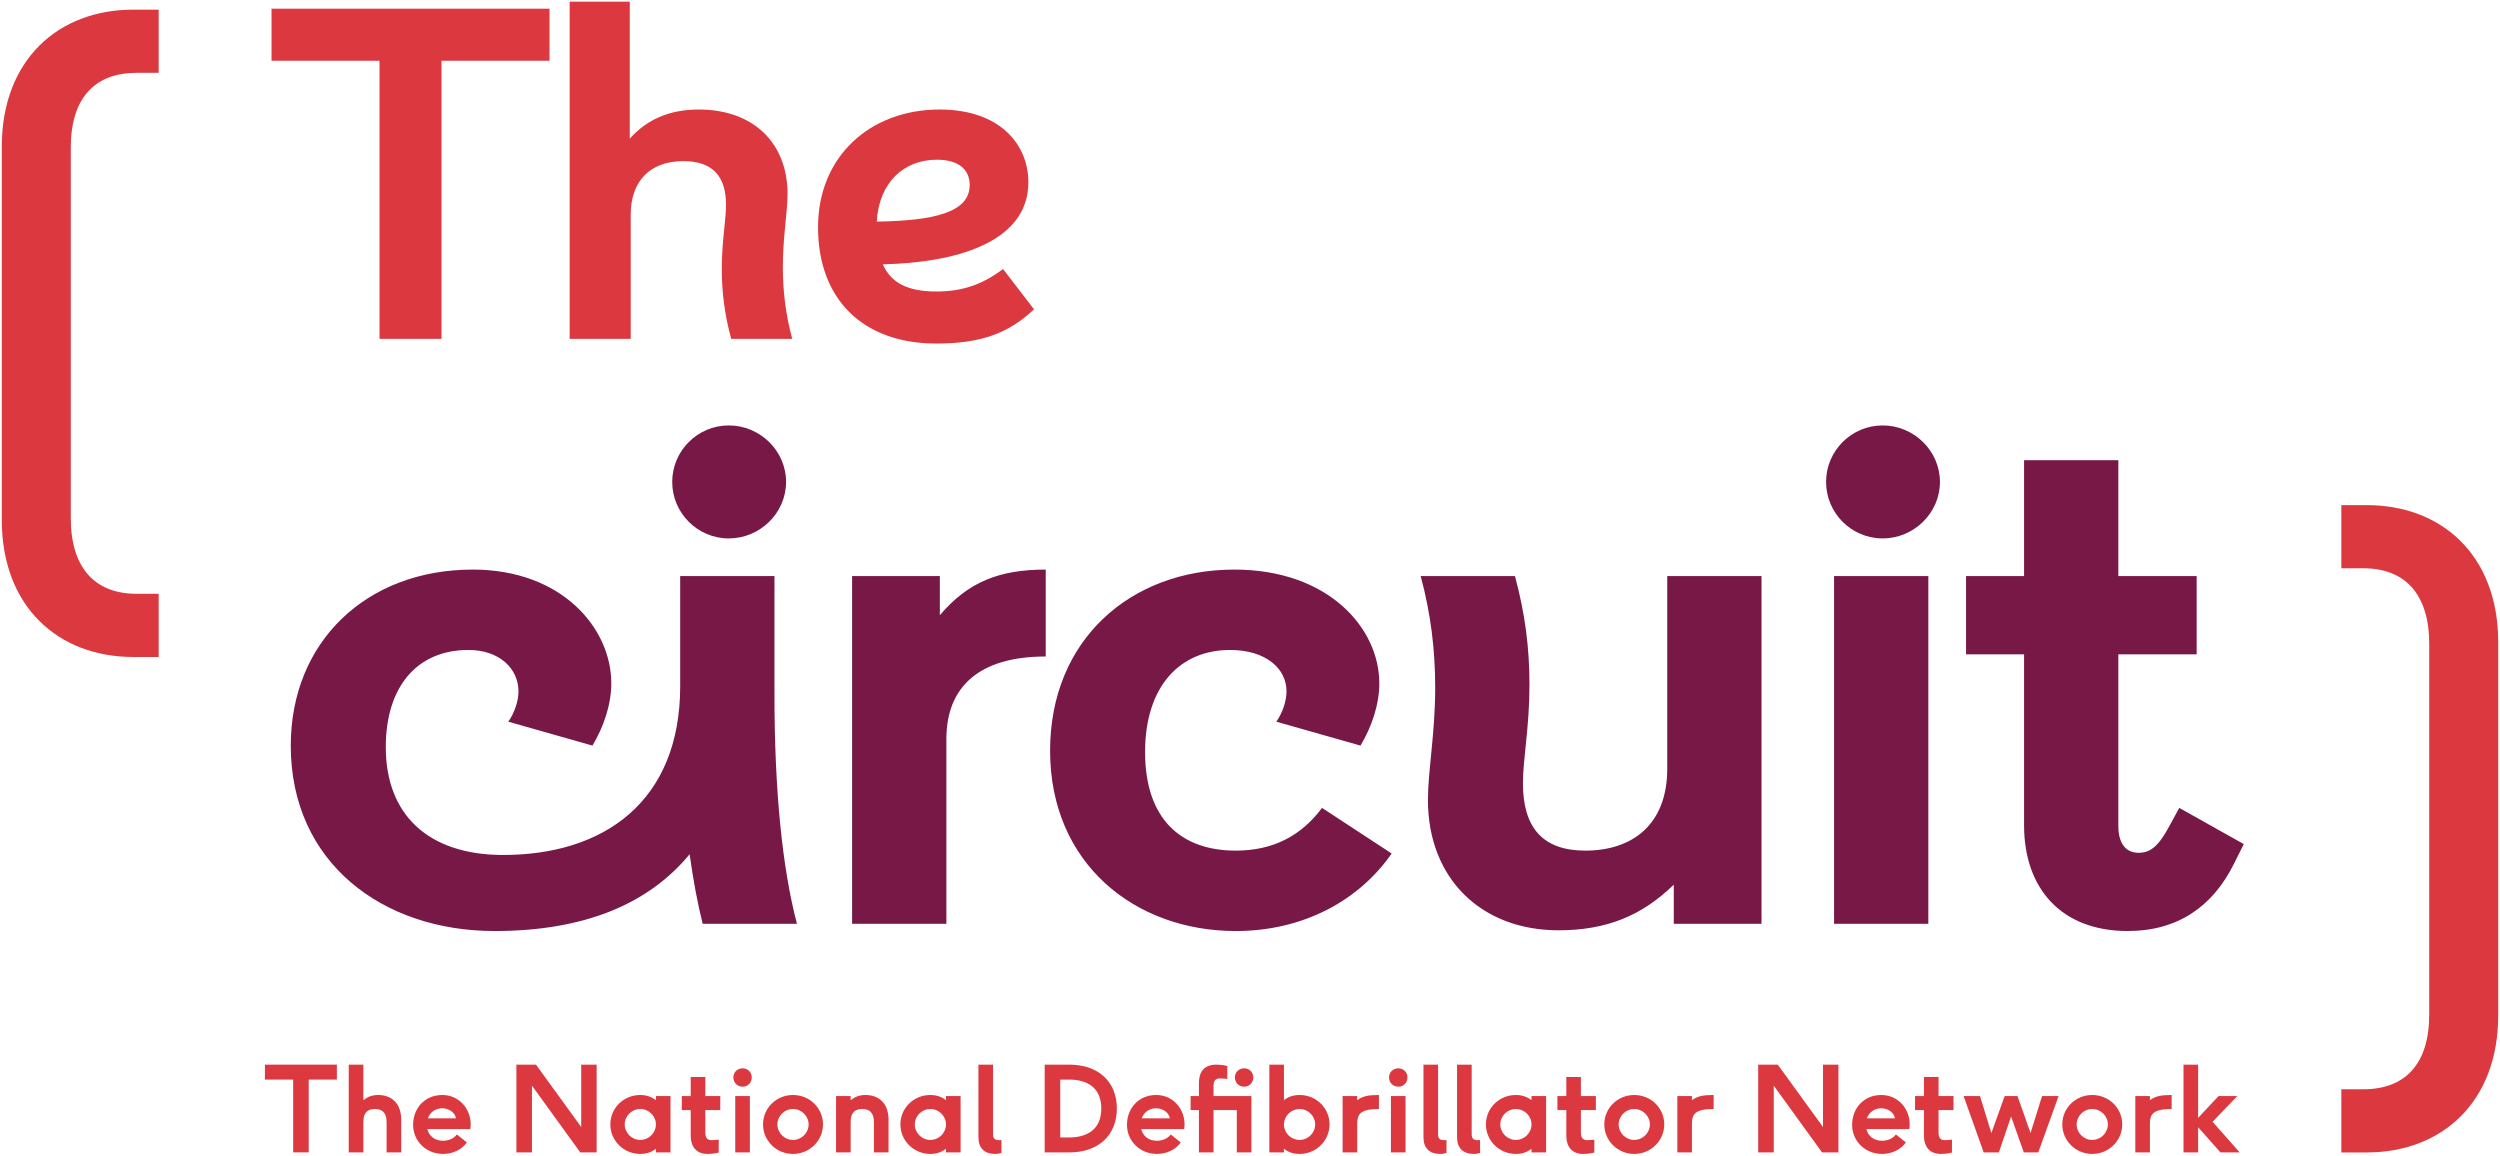 <svg width="331" height="153" viewBox="0 0 331 153" fill="none" xmlns="http://www.w3.org/2000/svg">
<path fill-rule="evenodd" clip-rule="evenodd" d="M295.734 114.444C292.95 120.007 288.341 123.268 281.717 123.268C272.883 123.268 267.987 117.609 267.987 109.266V86.632H260.305V76.275H267.987V60.929H280.469V76.275H290.838V86.632H280.469V109.361C280.469 111.76 281.524 112.91 283.156 112.91C284.789 112.91 285.845 111.95 287.286 109.266L288.533 106.964L297.078 111.76L295.734 114.444ZM242.83 122.309H255.311V76.275H242.83V122.309ZM241.774 63.807C241.774 59.683 245.134 56.327 249.262 56.327C253.392 56.327 256.848 59.683 256.848 63.807C256.848 67.93 253.392 71.287 249.262 71.287C245.134 71.287 241.774 67.93 241.774 63.807ZM189.059 105.909C189.059 102.072 190.019 97.086 190.019 91.044C190.019 86.056 189.443 81.261 188.099 76.275H200.581C201.925 81.261 202.501 85.769 202.501 90.66C202.501 96.318 201.637 100.443 201.637 103.703C201.637 109.553 204.229 112.622 209.894 112.622C216.135 112.622 220.743 109.169 220.743 101.785V76.275H233.225V122.309H221.607V117.129C217.383 121.253 212.679 123.171 206.342 123.171C196.164 123.171 189.059 116.362 189.059 105.909ZM151.61 99.579C151.61 108.402 156.315 112.622 163.612 112.622C168.509 112.622 172.254 110.703 175.037 106.964L184.255 113.005C179.934 119.239 172.542 123.268 163.612 123.268C150.266 123.268 139.032 114.348 139.032 99.387C139.032 84.714 149.69 75.412 163.42 75.412C175.902 75.412 182.622 83.18 182.622 90.469C182.622 93.345 181.567 96.318 180.127 98.716L168.989 95.551C169.852 94.304 170.333 92.77 170.333 91.523C170.333 88.55 167.645 86.056 162.844 86.056C156.315 86.056 151.61 90.756 151.61 99.579ZM124.436 76.275V81.453C128.18 77.042 132.309 75.412 138.454 75.412V86.92C129.621 86.92 125.3 90.948 125.3 97.852V122.309H112.819V76.275H124.436ZM89.002 63.807C89.002 59.683 92.362 56.327 96.491 56.327C100.62 56.327 104.076 59.683 104.076 63.807C104.076 67.93 100.62 71.287 96.491 71.287C92.362 71.287 89.002 67.93 89.002 63.807ZM93.035 122.309C92.362 119.623 91.786 116.554 91.306 113.101C85.93 119.623 77.48 123.268 65.478 123.268C50.692 123.268 38.498 114.252 38.498 98.716C38.498 85.002 48.484 75.412 62.598 75.412C74.407 75.412 80.936 83.18 80.936 90.469C80.936 93.345 79.88 96.318 78.44 98.716L67.303 95.551C68.167 94.304 68.646 92.77 68.646 91.523C68.646 88.55 66.151 86.056 62.022 86.056C55.109 86.056 51.077 91.044 51.077 98.907C51.077 107.922 56.741 113.101 66.343 113.197C79.977 113.293 90.058 106.1 90.058 90.851V76.275H102.539V92.003C102.539 104.758 103.596 115.02 105.516 122.309H93.035Z" fill="#771846"/>
<path fill-rule="evenodd" clip-rule="evenodd" d="M58.456 8.043V44.865H50.25V8.043H35.951V1.151H72.754V8.043H58.456Z" fill="#DB383F"/>
<path fill-rule="evenodd" clip-rule="evenodd" d="M104.269 25.678C104.269 28.162 103.648 31.329 103.648 35.365C103.648 38.531 104.021 41.637 104.891 44.865H96.809C95.939 41.637 95.566 38.718 95.566 35.614C95.566 31.826 96.126 29.218 96.126 27.107C96.126 23.319 94.323 21.332 90.469 21.332C85.992 21.332 83.506 24.064 83.506 28.41V44.865H75.424V0.22H83.381V18.351C85.619 15.867 88.542 14.501 92.52 14.501C99.731 14.501 104.269 18.91 104.269 25.678Z" fill="#DB383F"/>
<path fill-rule="evenodd" clip-rule="evenodd" d="M116.078 29.342C123.601 29.218 128.387 28.162 128.387 24.498C128.387 22.574 127.081 21.146 124.035 21.146C119.684 21.146 116.388 24.127 116.078 29.342ZM136.903 40.954C133.484 44.183 129.755 45.486 123.973 45.486C114.213 45.486 108.308 39.587 108.308 30.087C108.308 20.711 115.208 14.501 124.409 14.501C132.489 14.501 136.157 19.22 136.157 24.127C136.157 32.26 126.148 34.807 116.886 34.993C117.943 37.415 120.119 38.595 123.973 38.595C127.206 38.595 129.941 37.788 132.801 35.614L136.903 40.954Z" fill="#DB383F"/>
<path fill-rule="evenodd" clip-rule="evenodd" d="M38.815 142.937H35.075V140.96H44.599V142.937H40.874V152.576H38.815V142.937Z" fill="#DB383F"/>
<path fill-rule="evenodd" clip-rule="evenodd" d="M51.187 148.588C51.187 147.145 50.417 146.83 49.647 146.83C48.877 146.83 48.107 147.128 48.107 148.557V152.576H46.174V140.96H48.107V145.668C48.531 145.355 49.05 144.978 50.071 144.978C51.706 144.978 53.12 145.936 53.12 148.275V152.576H51.187V148.588Z" fill="#DB383F"/>
<path fill-rule="evenodd" clip-rule="evenodd" d="M58.544 146.736C57.649 146.736 56.926 147.27 56.643 148.071H60.368C60.258 147.317 59.472 146.736 58.544 146.736ZM58.655 151.037C59.331 151.037 60.053 150.786 60.494 150.206L61.814 151.257C61.138 152.215 59.943 152.78 58.67 152.78C56.423 152.78 54.694 151.101 54.694 148.917C54.694 146.798 56.188 144.978 58.56 144.978C60.761 144.978 62.318 146.767 62.318 148.872C62.318 149.075 62.301 149.295 62.27 149.484H56.581C56.801 150.394 57.539 151.037 58.655 151.037Z" fill="#DB383F"/>
<path fill-rule="evenodd" clip-rule="evenodd" d="M70.431 143.738V152.576H68.372V140.96H70.965L76.953 149.216V140.96H78.996V152.576H76.827L70.431 143.738Z" fill="#DB383F"/>
<path fill-rule="evenodd" clip-rule="evenodd" d="M84.768 146.83C83.636 146.83 82.71 147.772 82.71 148.872C82.71 149.986 83.636 150.927 84.768 150.927C85.916 150.927 86.843 149.986 86.843 148.872C86.843 147.772 85.916 146.83 84.768 146.83ZM86.843 152.089C86.246 152.576 85.538 152.78 84.767 152.78C82.568 152.78 80.808 151.022 80.808 148.872C80.808 146.705 82.568 144.978 84.767 144.978C85.523 144.978 86.231 145.182 86.843 145.668V145.119H88.776V152.576H86.843V152.089Z" fill="#DB383F"/>
<path fill-rule="evenodd" clip-rule="evenodd" d="M93.667 152.78C92.206 152.78 91.45 151.822 91.45 150.362V146.972H90.272V145.119H91.45V142.592H93.384V145.119H95.365V146.972H93.384V149.954C93.384 150.472 93.526 150.959 94.217 150.959C94.705 150.959 95.16 150.881 95.16 150.881V152.591C95.16 152.591 94.595 152.78 93.667 152.78Z" fill="#DB383F"/>
<path fill-rule="evenodd" clip-rule="evenodd" d="M97.347 152.576H99.28V145.119H97.347V152.576ZM97.095 142.654C97.095 141.964 97.629 141.446 98.321 141.446C99.012 141.446 99.531 141.964 99.531 142.654C99.531 143.346 99.012 143.879 98.321 143.879C97.629 143.879 97.095 143.346 97.095 142.654Z" fill="#DB383F"/>
<path fill-rule="evenodd" clip-rule="evenodd" d="M104.985 146.83C103.854 146.83 102.927 147.772 102.927 148.872C102.927 149.986 103.854 150.927 104.985 150.927C106.133 150.927 107.061 149.986 107.061 148.872C107.061 147.772 106.133 146.83 104.985 146.83ZM104.985 152.78C102.785 152.78 101.026 151.022 101.026 148.872C101.026 146.705 102.785 144.978 104.985 144.978C107.202 144.978 108.963 146.705 108.963 148.872C108.963 151.022 107.202 152.78 104.985 152.78Z" fill="#DB383F"/>
<path fill-rule="evenodd" clip-rule="evenodd" d="M115.708 148.588C115.708 147.145 114.937 146.83 114.168 146.83C113.398 146.83 112.627 147.128 112.627 148.557V152.576H110.694V145.119H112.627V145.668C113.052 145.355 113.57 144.978 114.591 144.978C116.226 144.978 117.641 145.936 117.641 148.275V152.576H115.708V148.588Z" fill="#DB383F"/>
<path fill-rule="evenodd" clip-rule="evenodd" d="M123.175 146.83C122.044 146.83 121.117 147.772 121.117 148.872C121.117 149.986 122.044 150.927 123.175 150.927C124.323 150.927 125.25 149.986 125.25 148.872C125.25 147.772 124.323 146.83 123.175 146.83ZM125.25 152.089C124.652 152.576 123.945 152.78 123.175 152.78C120.975 152.78 119.215 151.022 119.215 148.872C119.215 146.705 120.975 144.978 123.175 144.978C123.93 144.978 124.637 145.182 125.25 145.668V145.119H127.183V152.576H125.25V152.089Z" fill="#DB383F"/>
<path fill-rule="evenodd" clip-rule="evenodd" d="M131.759 152.78C130.329 152.78 129.543 151.995 129.543 150.582V140.96H131.477V150.142C131.477 150.644 131.617 150.959 132.294 150.959C132.357 150.959 132.483 150.959 132.593 150.943V152.654C132.373 152.718 132.074 152.78 131.759 152.78Z" fill="#DB383F"/>
<path fill-rule="evenodd" clip-rule="evenodd" d="M145.812 146.767C145.812 143.958 143.88 142.937 141.569 142.937H140.374V150.599H141.569C143.88 150.599 145.812 149.577 145.812 146.767ZM138.316 140.96H141.616C145.326 140.96 147.871 143.141 147.871 146.767C147.871 150.394 145.326 152.576 141.616 152.576H138.316V140.96Z" fill="#DB383F"/>
<path fill-rule="evenodd" clip-rule="evenodd" d="M153.062 146.736C152.165 146.736 151.443 147.27 151.159 148.071H154.884C154.774 147.317 153.988 146.736 153.062 146.736ZM153.171 151.037C153.847 151.037 154.57 150.786 155.009 150.206L156.33 151.257C155.655 152.215 154.46 152.78 153.187 152.78C150.94 152.78 149.212 151.101 149.212 148.917C149.212 146.798 150.704 144.978 153.077 144.978C155.277 144.978 156.833 146.767 156.833 148.872C156.833 149.075 156.818 149.295 156.786 149.484H151.096C151.317 150.394 152.056 151.037 153.171 151.037Z" fill="#DB383F"/>
<path fill-rule="evenodd" clip-rule="evenodd" d="M163.5 142.654C163.5 141.964 164.033 141.446 164.725 141.446C165.417 141.446 165.935 141.964 165.935 142.654C165.935 143.346 165.417 143.879 164.725 143.879C164.033 143.879 163.5 143.346 163.5 142.654ZM163.751 146.972H160.671V152.576H158.737V146.972H157.637V145.119H158.737V143.377C158.737 141.917 159.428 140.96 161.047 140.96C161.472 140.96 162.117 141.022 162.493 141.148V142.859C162.493 142.859 161.943 142.78 161.582 142.78C160.985 142.78 160.671 143 160.671 143.785V145.119H165.684V152.576H163.751V146.972Z" fill="#DB383F"/>
<path fill-rule="evenodd" clip-rule="evenodd" d="M172.068 150.927C173.199 150.927 174.128 149.986 174.128 148.872C174.128 147.772 173.199 146.83 172.068 146.83C170.952 146.83 170.041 147.741 169.994 148.792V148.965C170.041 150.032 170.952 150.927 172.068 150.927ZM168.06 140.96H169.994V145.668C170.591 145.182 171.298 144.978 172.068 144.978C174.269 144.978 176.03 146.705 176.03 148.872C176.03 151.022 174.269 152.78 172.068 152.78C171.298 152.78 170.591 152.576 169.994 152.089V152.576H168.06V140.96Z" fill="#DB383F"/>
<path fill-rule="evenodd" clip-rule="evenodd" d="M177.761 145.119H179.694V145.668C180.417 145.135 181.124 144.978 182.57 144.978V146.83C180.103 146.83 179.694 147.521 179.694 148.807V152.576H177.761V145.119Z" fill="#DB383F"/>
<path fill-rule="evenodd" clip-rule="evenodd" d="M184.158 152.576H186.093V145.119H184.158V152.576ZM183.907 142.654C183.907 141.964 184.443 141.446 185.134 141.446C185.825 141.446 186.344 141.964 186.344 142.654C186.344 143.346 185.825 143.879 185.134 143.879C184.443 143.879 183.907 143.346 183.907 142.654Z" fill="#DB383F"/>
<path fill-rule="evenodd" clip-rule="evenodd" d="M190.683 152.78C189.253 152.78 188.468 151.995 188.468 150.582V140.96H190.4V150.142C190.4 150.644 190.541 150.959 191.217 150.959C191.28 150.959 191.406 150.959 191.516 150.943V152.654C191.296 152.718 190.997 152.78 190.683 152.78Z" fill="#DB383F"/>
<path fill-rule="evenodd" clip-rule="evenodd" d="M195.132 152.78C193.701 152.78 192.916 151.995 192.916 150.582V140.96H194.85V150.142C194.85 150.644 194.991 150.959 195.667 150.959C195.729 150.959 195.855 150.959 195.965 150.943V152.654C195.745 152.718 195.447 152.78 195.132 152.78Z" fill="#DB383F"/>
<path fill-rule="evenodd" clip-rule="evenodd" d="M200.697 146.83C199.564 146.83 198.638 147.772 198.638 148.872C198.638 149.986 199.564 150.927 200.697 150.927C201.844 150.927 202.771 149.986 202.771 148.872C202.771 147.772 201.844 146.83 200.697 146.83ZM202.771 152.089C202.174 152.576 201.466 152.78 200.697 152.78C198.496 152.78 196.736 151.022 196.736 148.872C196.736 146.705 198.496 144.978 200.697 144.978C201.451 144.978 202.159 145.182 202.771 145.668V145.119H204.703V152.576H202.771V152.089Z" fill="#DB383F"/>
<path fill-rule="evenodd" clip-rule="evenodd" d="M209.595 152.78C208.134 152.78 207.379 151.822 207.379 150.362V146.972H206.201V145.119H207.379V142.592H209.312V145.119H211.292V146.972H209.312V149.954C209.312 150.472 209.454 150.959 210.145 150.959C210.632 150.959 211.087 150.881 211.087 150.881V152.591C211.087 152.591 210.522 152.78 209.595 152.78Z" fill="#DB383F"/>
<path fill-rule="evenodd" clip-rule="evenodd" d="M216.371 146.83C215.238 146.83 214.311 147.772 214.311 148.872C214.311 149.986 215.238 150.927 216.371 150.927C217.518 150.927 218.445 149.986 218.445 148.872C218.445 147.772 217.518 146.83 216.371 146.83ZM216.371 152.78C214.17 152.78 212.41 151.022 212.41 148.872C212.41 146.705 214.17 144.978 216.371 144.978C218.586 144.978 220.347 146.705 220.347 148.872C220.347 151.022 218.586 152.78 216.371 152.78Z" fill="#DB383F"/>
<path fill-rule="evenodd" clip-rule="evenodd" d="M222.078 145.119H224.012V145.668C224.734 145.135 225.441 144.978 226.886 144.978V146.83C224.42 146.83 224.012 147.521 224.012 148.807V152.576H222.078V145.119Z" fill="#DB383F"/>
<path fill-rule="evenodd" clip-rule="evenodd" d="M234.843 143.738V152.576H232.785V140.96H235.377L241.366 149.216V140.96H243.408V152.576H241.24L234.843 143.738Z" fill="#DB383F"/>
<path fill-rule="evenodd" clip-rule="evenodd" d="M249.07 146.736C248.174 146.736 247.452 147.27 247.168 148.071H250.893C250.783 147.317 249.997 146.736 249.07 146.736ZM249.181 151.037C249.856 151.037 250.579 150.786 251.02 150.206L252.339 151.257C251.663 152.215 250.469 152.78 249.196 152.78C246.948 152.78 245.221 151.101 245.221 148.917C245.221 146.798 246.713 144.978 249.086 144.978C251.286 144.978 252.843 146.767 252.843 148.872C252.843 149.075 252.827 149.295 252.794 149.484H247.107C247.327 150.394 248.064 151.037 249.181 151.037Z" fill="#DB383F"/>
<path fill-rule="evenodd" clip-rule="evenodd" d="M256.947 152.78C255.485 152.78 254.73 151.822 254.73 150.362V146.972H253.552V145.119H254.73V142.592H256.663V145.119H258.644V146.972H256.663V149.954C256.663 150.472 256.806 150.959 257.497 150.959C257.984 150.959 258.439 150.881 258.439 150.881V152.591C258.439 152.591 257.874 152.78 256.947 152.78Z" fill="#DB383F"/>
<path fill-rule="evenodd" clip-rule="evenodd" d="M266.268 147.819L264.65 152.576H262.638L259.981 145.119H262.151L263.659 150.017L265.42 145.119H267.117L268.845 150.017L270.37 145.119H272.555L269.868 152.576H267.949L266.268 147.819Z" fill="#DB383F"/>
<path fill-rule="evenodd" clip-rule="evenodd" d="M277.007 146.83C275.875 146.83 274.948 147.772 274.948 148.872C274.948 149.986 275.875 150.927 277.007 150.927C278.154 150.927 279.081 149.986 279.081 148.872C279.081 147.772 278.154 146.83 277.007 146.83ZM277.007 152.78C274.806 152.78 273.047 151.022 273.047 148.872C273.047 146.705 274.806 144.978 277.007 144.978C279.223 144.978 280.984 146.705 280.984 148.872C280.984 151.022 279.223 152.78 277.007 152.78Z" fill="#DB383F"/>
<path fill-rule="evenodd" clip-rule="evenodd" d="M282.715 145.119H284.648V145.668C285.371 145.135 286.078 144.978 287.524 144.978V146.83C285.057 146.83 284.648 147.521 284.648 148.807V152.576H282.715V145.119Z" fill="#DB383F"/>
<path fill-rule="evenodd" clip-rule="evenodd" d="M291.032 149.247V152.576H289.097V140.96H291.032V148.007L293.734 145.119H296.217L292.948 148.525L296.532 152.576H293.985L291.032 149.247Z" fill="#DB383F"/>
<path fill-rule="evenodd" clip-rule="evenodd" d="M313.363 152.582H309.993V144.219H312.928C318.366 144.219 321.628 140.96 321.628 134.333V85.235C321.628 78.609 318.366 75.241 312.928 75.241H309.993V66.878H313.363C323.259 66.878 330.762 73.503 330.762 85.018V134.442C330.762 145.957 323.259 152.582 313.363 152.582Z" fill="#DB383F"/>
<path fill-rule="evenodd" clip-rule="evenodd" d="M17.637 1.277H21.009V9.642H18.072C12.634 9.642 9.372 12.9 9.372 19.526V68.625C9.372 75.251 12.634 78.618 18.072 78.618H21.009V86.983H17.637C7.741 86.983 0.237 80.357 0.237 68.842V19.418C0.237 7.903 7.741 1.277 17.637 1.277Z" fill="#DB383F"/>
</svg>
